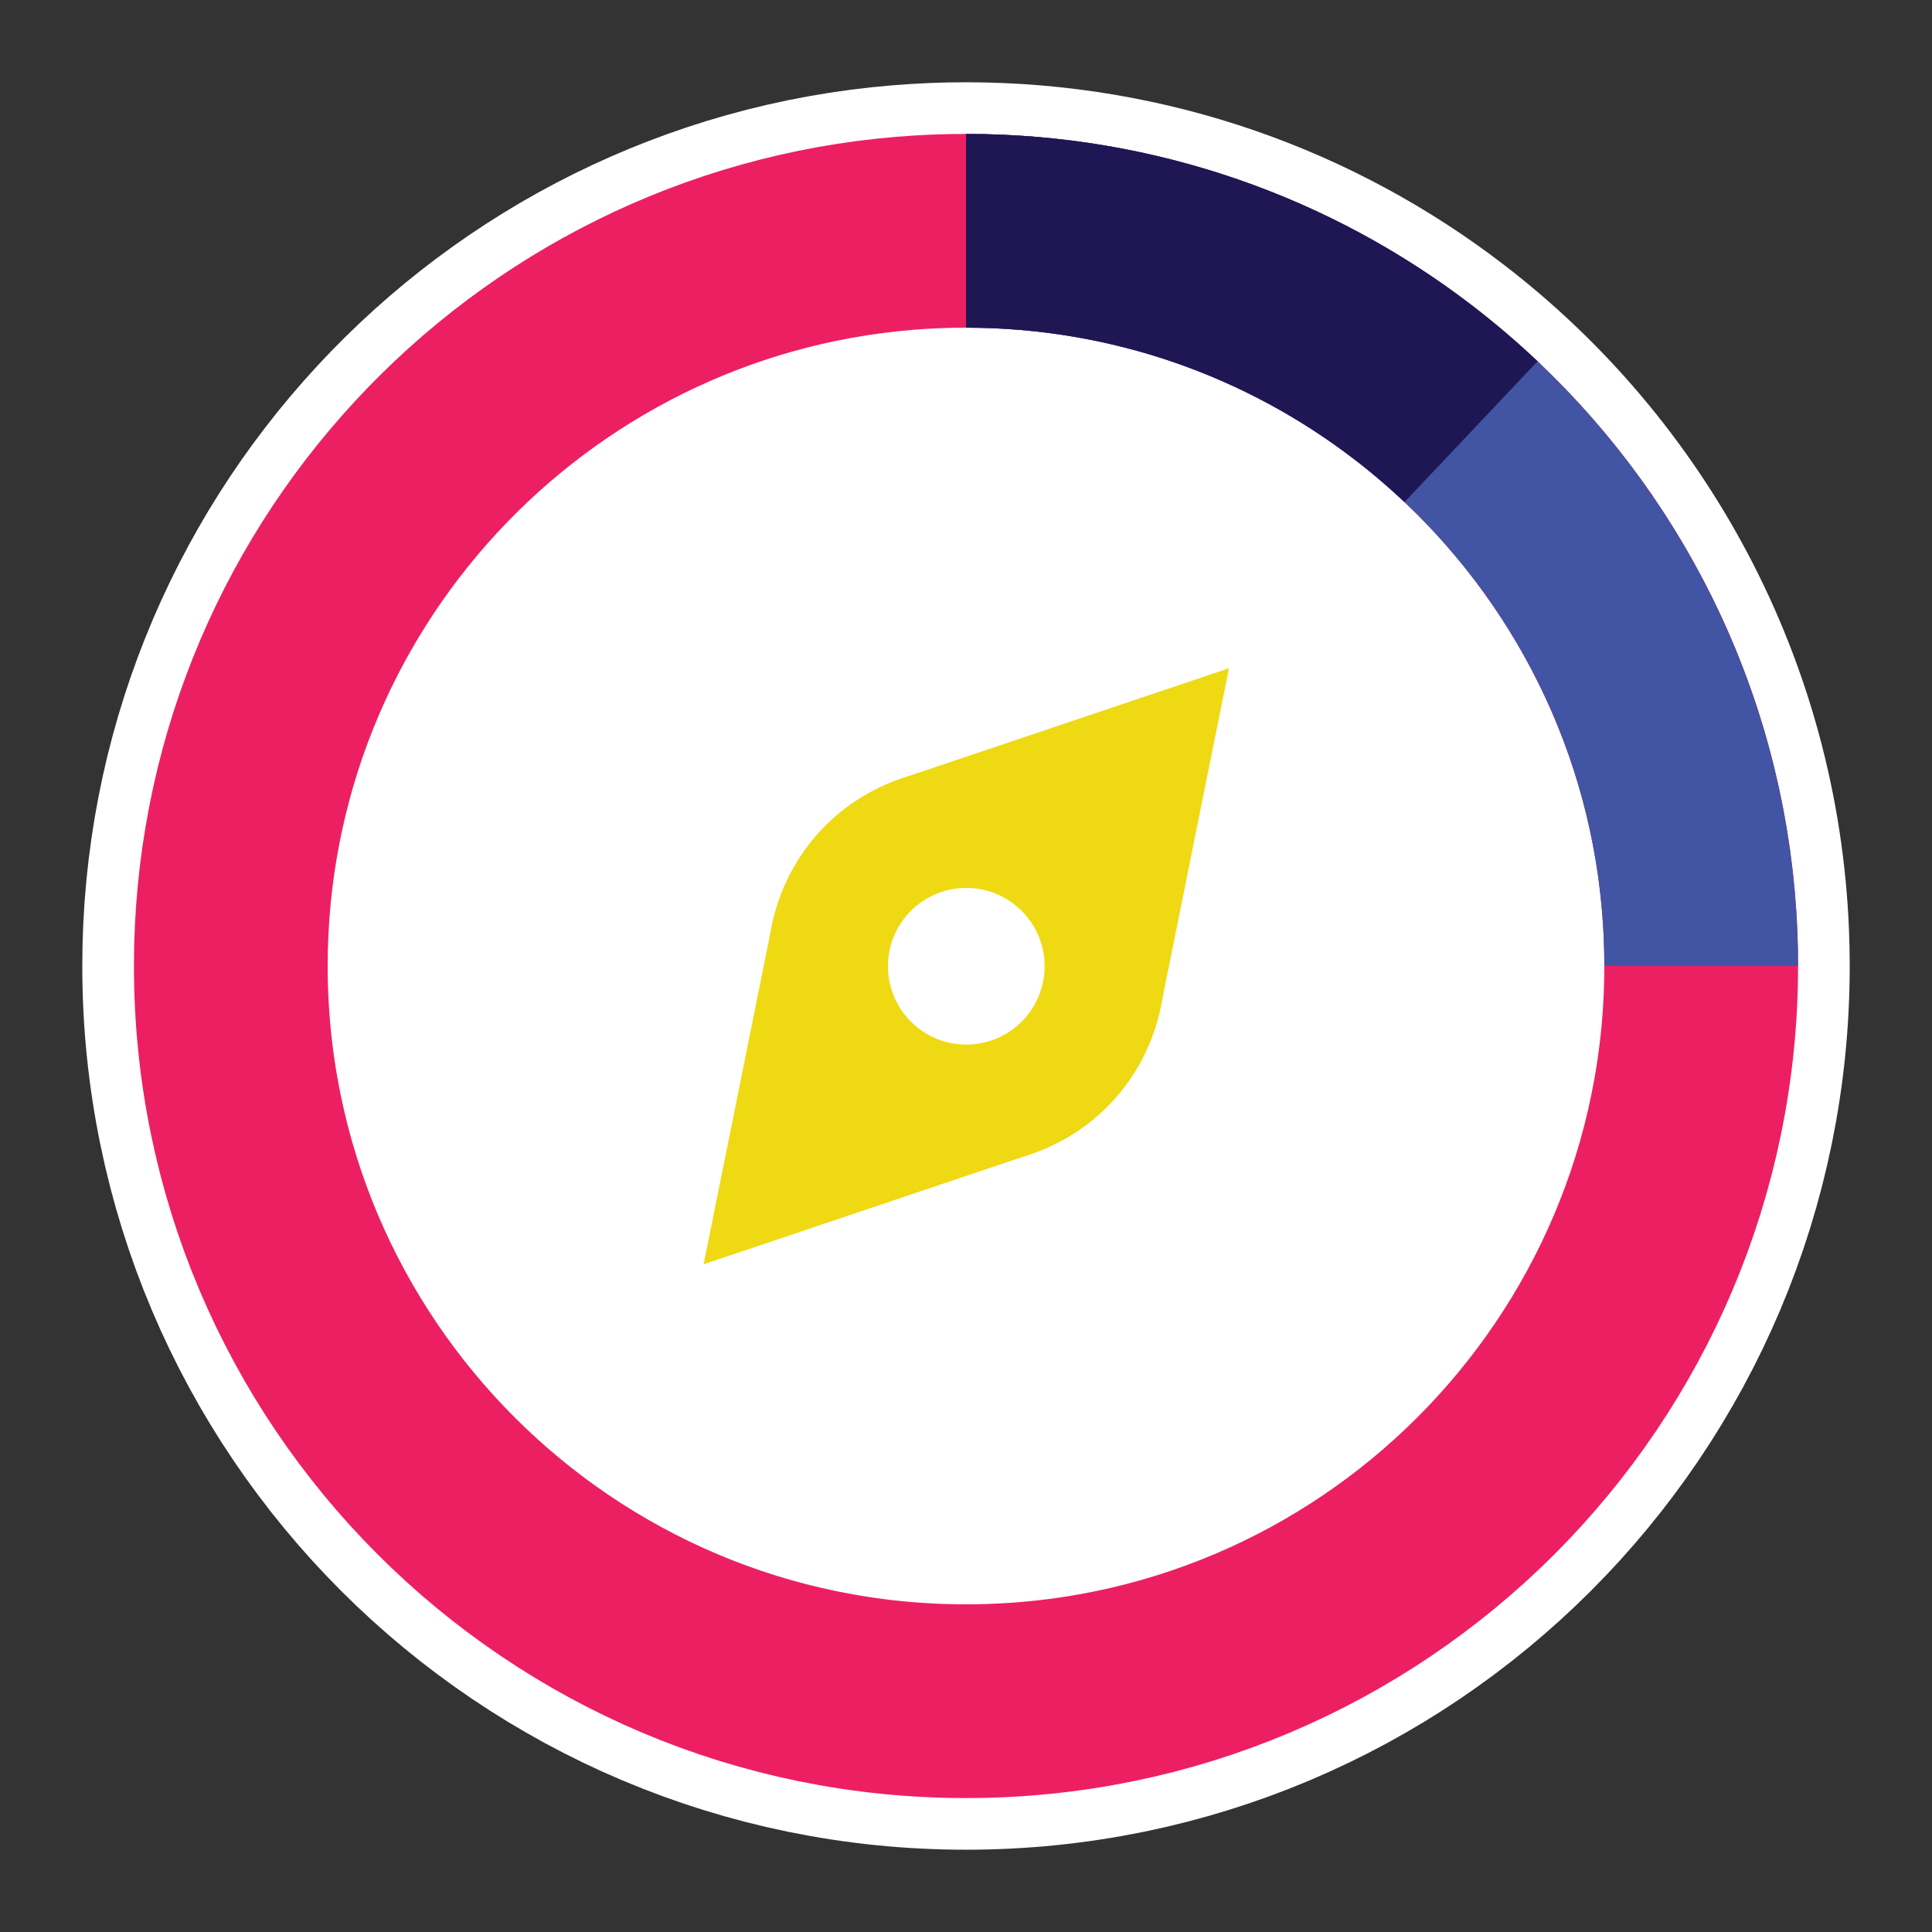 <?xml version="1.0" encoding="utf-8"?>
<!-- Generator: Adobe Illustrator 28.0.0, SVG Export Plug-In . SVG Version: 6.00 Build 0)  -->
<svg version="1.1" id="Layer_1" xmlns="http://www.w3.org/2000/svg" xmlns:xlink="http://www.w3.org/1999/xlink" x="0px" y="0px"
	 viewBox="0 0 1080 1080" style="enable-background:new 0 0 1080 1080;" xml:space="preserve">
<rect x="0" y="0" width="1080" height="1080" fill="#333333" stroke="none"/>
<style type="text/css">
	.st0{fill:none;stroke:#FFFFFF;stroke-width:166.046;stroke-miterlimit:10;}
	.st1{fill:#FFFFFF;stroke:#ED1F63;stroke-width:108.306;stroke-miterlimit:10;}
	.st2{fill:#EED913;}
	.st3{fill:#FFFFFF;}
	.st4{fill:none;stroke:#4254A4;stroke-width:108.306;stroke-miterlimit:10;}
	.st5{fill:none;stroke:#1E1754;stroke-width:108.306;stroke-miterlimit:10;}
</style>
<g>
	<path class="st0" d="M950.98,540c0,226.98-184,410.98-410.98,410.98S129.02,766.98,129.02,540c0-215.4,165.71-392.1,376.61-409.57
		c11.33-0.94,22.8-1.42,34.37-1.42c94.1,0,180.82,31.63,250.1,84.83c93.69,71.95,155.5,183.37,160.55,309.4
		C950.87,528.81,950.98,534.39,950.98,540z"/>
	<path class="st1" d="M950.98,540c0,226.98-184,410.98-410.98,410.98S129.02,766.98,129.02,540c0-215.4,165.71-392.1,376.61-409.57
		c11.33-0.94,22.8-1.42,34.37-1.42c94.1,0,180.82,31.63,250.1,84.83c93.69,71.95,155.5,183.37,160.55,309.4
		C950.87,528.81,950.98,534.39,950.98,540z"/>
	<g>
		<path class="st2" d="M687.01,373.54l-182.28,61.37c-81.01,27.28-102.12,132.02-37.99,188.54l0,0
			c64.13,56.52,165.39,22.42,182.28-61.37L687.01,373.54z"/>
		<path class="st2" d="M393.32,706.75l182.28-61.37c81.01-27.28,102.12-132.02,37.99-188.54l0,0
			c-64.13-56.52-165.39-22.42-182.28,61.37L393.32,706.75z"/>
		<circle class="st3" cx="540.16" cy="540.14" r="43.79"/>
	</g>
	<path class="st4" d="M540,129.02c94.1,0,180.82,31.63,250.1,84.83c11.21,8.61,21.96,17.78,32.21,27.47
		c75.46,71.35,123.89,170.98,128.34,281.93c0.22,5.56,0.34,11.14,0.34,16.75"/>
	<path class="st4" d="M790.1,213.85"/>
	<path class="st4" d="M540,129.02"/>
	<path class="st5" d="M540,129.02c94.1,0,180.82,31.63,250.1,84.83c11.21,8.61,21.96,17.78,32.21,27.47"/>
</g>
</svg>

